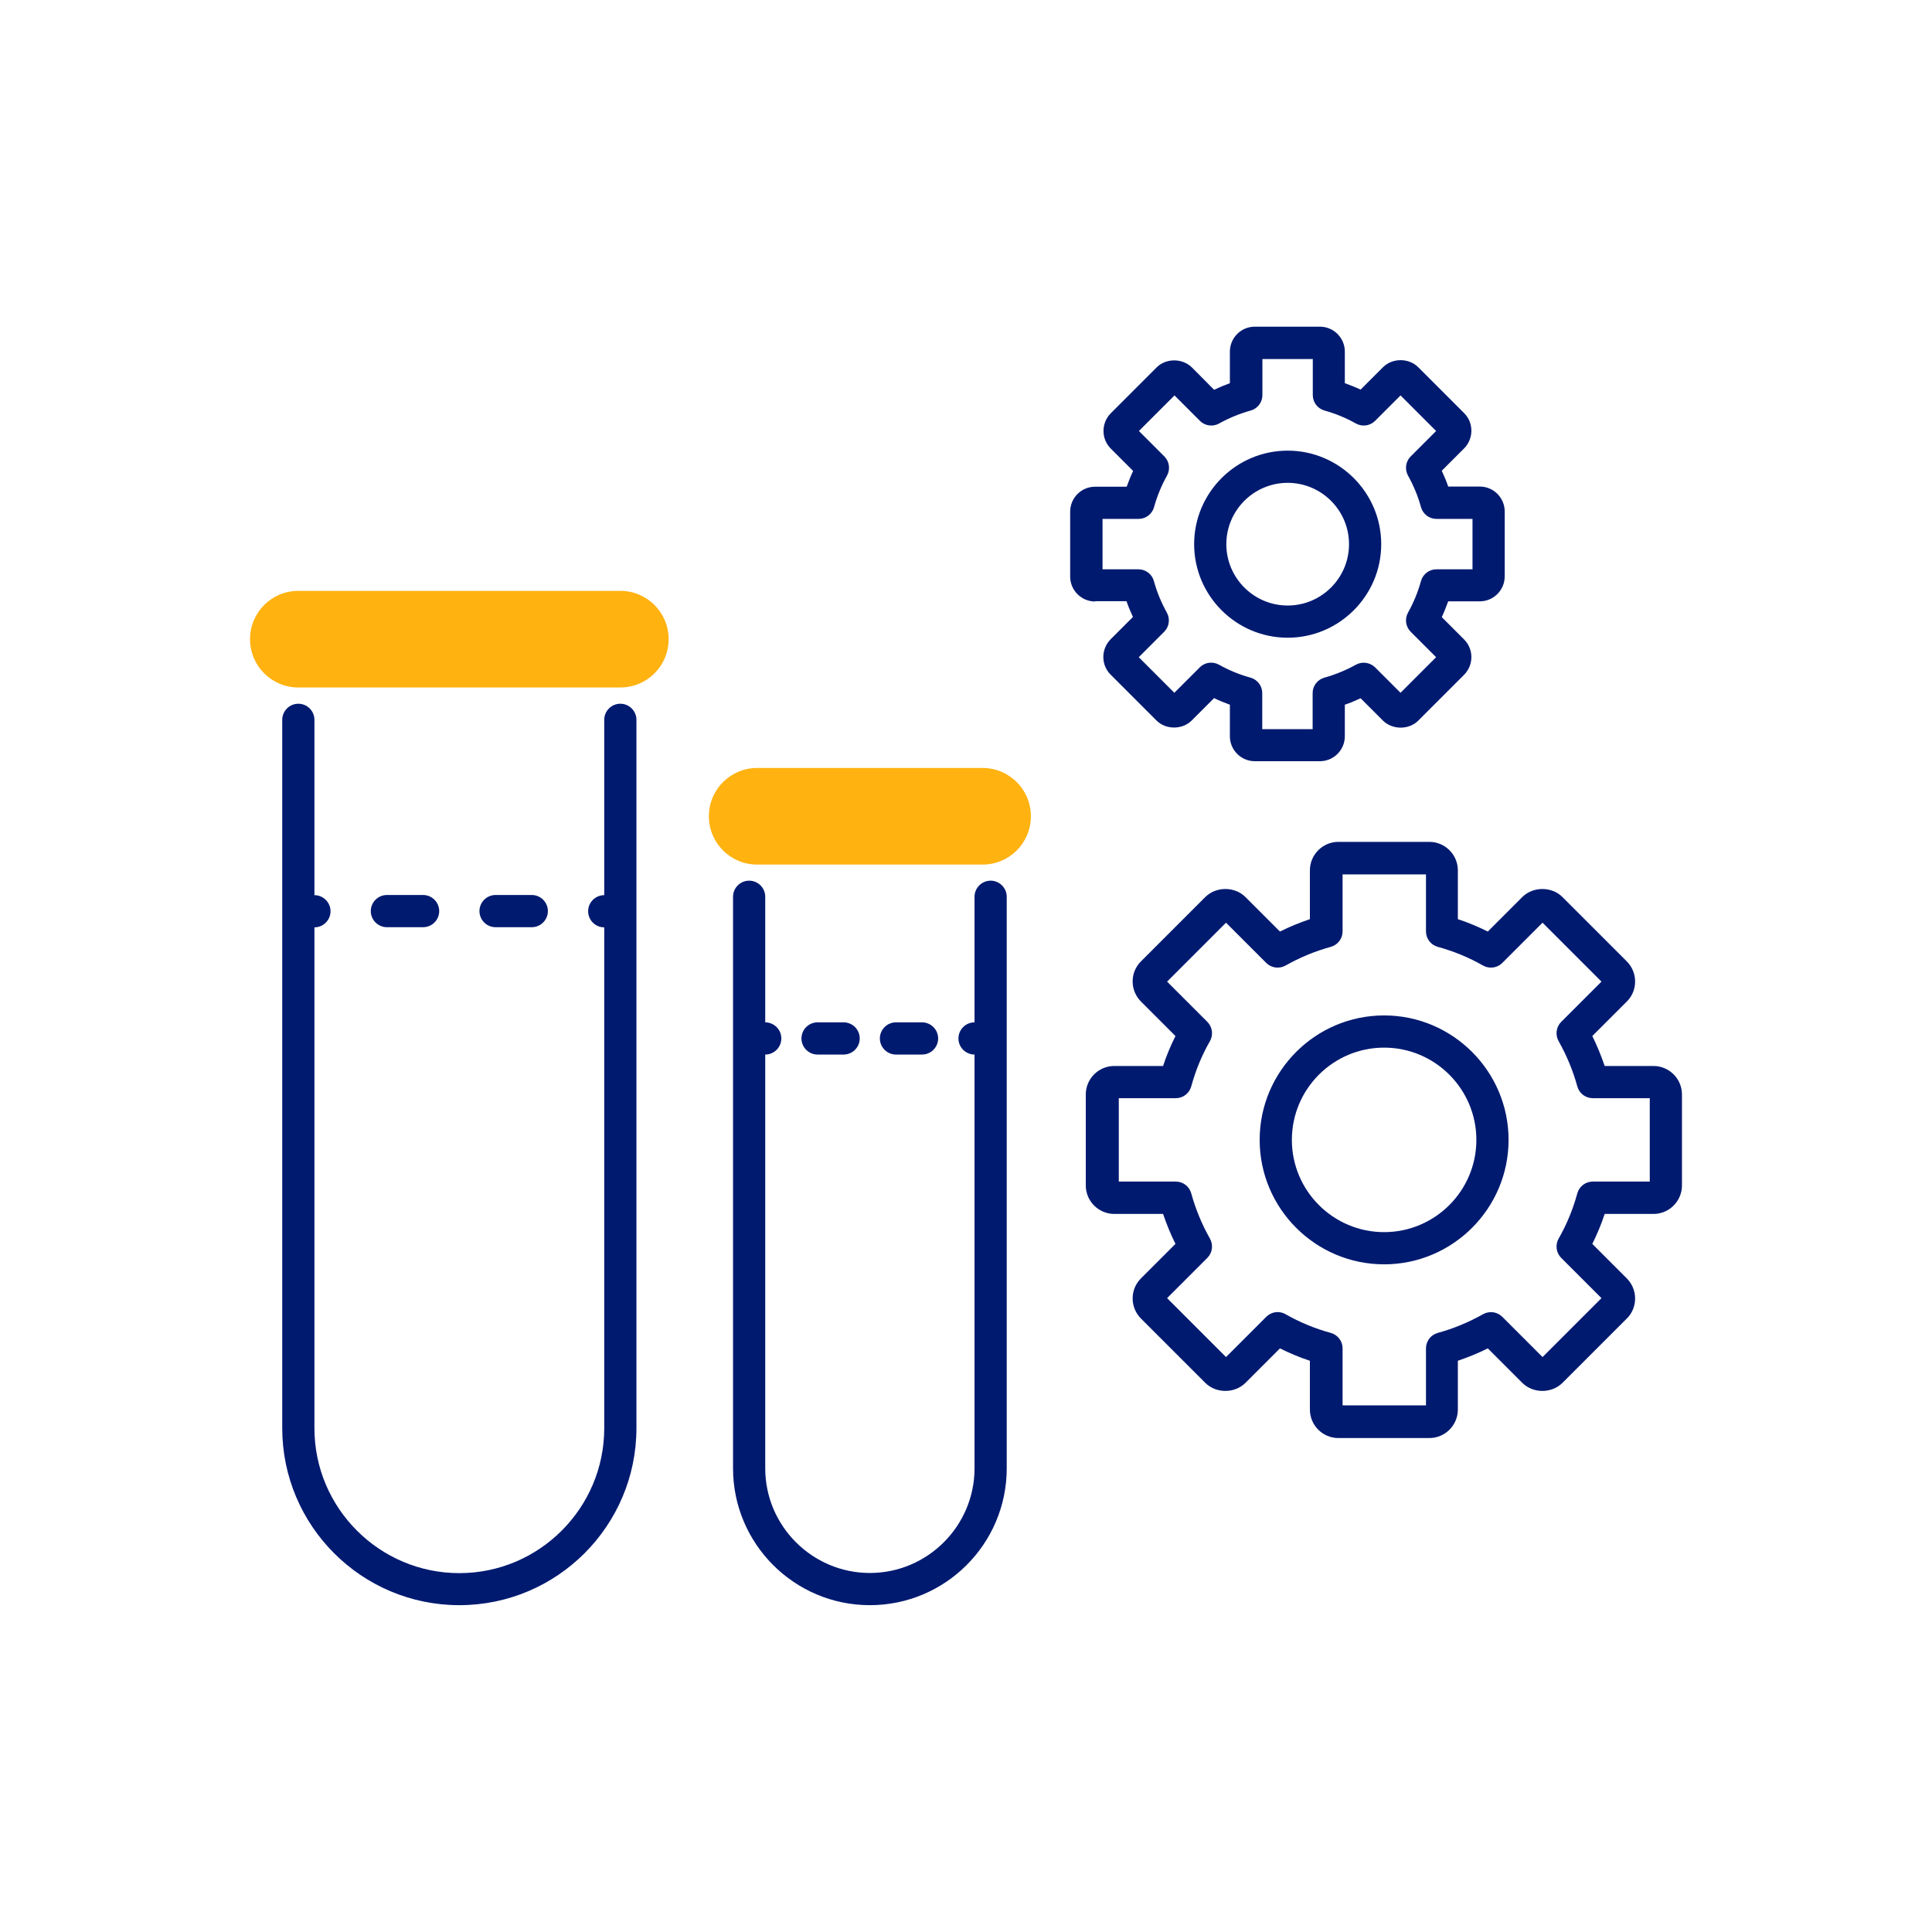<svg width="120" height="120" viewBox="0 0 120 120" fill="none" xmlns="http://www.w3.org/2000/svg">
<path d="M41.53 39.7C41.53 41.36 40.19 42.7 38.53 42.7H18.53C16.87 42.7 15.53 41.36 15.53 39.7C15.53 38.04 16.87 36.7 18.53 36.7H38.53C40.19 36.7 41.53 38.04 41.53 39.7ZM61.03 47.7H47.03C45.37 47.7 44.03 49.04 44.03 50.7C44.03 52.36 45.37 53.7 47.03 53.7H61.03C62.69 53.7 64.03 52.36 64.03 50.7C64.03 49.04 62.69 47.7 61.03 47.7Z" fill="#FFB210"/>
<path d="M39.53 44.7V88.7C39.53 94.77 34.6 99.7 28.53 99.7C22.46 99.7 17.53 94.77 17.53 88.7V56.6V44.71C17.53 44.16 17.98 43.71 18.53 43.71C19.08 43.71 19.53 44.16 19.53 44.71V55.6C20.08 55.6 20.53 56.05 20.53 56.6C20.53 57.15 20.08 57.6 19.53 57.6V88.71C19.53 93.67 23.57 97.71 28.53 97.71C33.49 97.71 37.53 93.67 37.53 88.71V57.6C36.98 57.6 36.53 57.15 36.53 56.6C36.53 56.05 36.98 55.6 37.53 55.6V44.71C37.53 44.16 37.98 43.71 38.53 43.71C39.08 43.71 39.53 44.16 39.53 44.71V44.7ZM61.53 54.7C60.98 54.7 60.53 55.15 60.53 55.7V63.5C59.98 63.5 59.53 63.95 59.53 64.5C59.53 65.05 59.98 65.5 60.53 65.5V91.2C60.53 94.78 57.61 97.7 54.03 97.7C50.45 97.7 47.53 94.78 47.53 91.2V65.5C48.08 65.5 48.53 65.05 48.53 64.5C48.53 63.95 48.08 63.5 47.53 63.5V55.7C47.53 55.15 47.08 54.7 46.53 54.7C45.98 54.7 45.53 55.15 45.53 55.7V91.2C45.53 95.89 49.34 99.7 54.03 99.7C58.72 99.7 62.53 95.89 62.53 91.2V55.7C62.53 55.15 62.08 54.7 61.53 54.7ZM30.78 57.59H33.03C33.58 57.59 34.03 57.14 34.03 56.59C34.03 56.04 33.58 55.59 33.03 55.59H30.78C30.23 55.59 29.78 56.04 29.78 56.59C29.78 57.14 30.23 57.59 30.78 57.59ZM24.03 57.59H26.28C26.83 57.59 27.28 57.14 27.28 56.59C27.28 56.04 26.83 55.59 26.28 55.59H24.03C23.48 55.59 23.03 56.04 23.03 56.59C23.03 57.14 23.48 57.59 24.03 57.59ZM50.78 65.5H52.4C52.95 65.5 53.4 65.05 53.4 64.5C53.4 63.95 52.95 63.5 52.4 63.5H50.78C50.23 63.5 49.78 63.95 49.78 64.5C49.78 65.05 50.23 65.5 50.78 65.5ZM55.65 65.5H57.27C57.82 65.5 58.27 65.05 58.27 64.5C58.27 63.95 57.82 63.5 57.27 63.5H55.65C55.1 63.5 54.65 63.95 54.65 64.5C54.65 65.05 55.1 65.5 55.65 65.5ZM104.47 67.98V73.63C104.47 74.6 103.68 75.4 102.7 75.4H99.67C99.46 76.04 99.2 76.66 98.9 77.26L101.04 79.4C101.37 79.73 101.56 80.18 101.56 80.65C101.56 81.12 101.38 81.57 101.04 81.9L97.05 85.89C96.38 86.56 95.22 86.56 94.55 85.89L92.41 83.75C91.81 84.05 91.19 84.3 90.55 84.52V87.55C90.55 88.52 89.76 89.32 88.78 89.32H83.13C82.16 89.32 81.36 88.53 81.36 87.55V84.52C80.72 84.31 80.1 84.05 79.5 83.75L77.36 85.89C76.69 86.56 75.53 86.56 74.86 85.89L70.87 81.9C70.54 81.57 70.35 81.12 70.35 80.65C70.35 80.18 70.53 79.74 70.87 79.4L73.01 77.26C72.71 76.66 72.46 76.04 72.24 75.4H69.21C68.24 75.4 67.44 74.61 67.44 73.63V67.98C67.44 67.01 68.23 66.21 69.21 66.21H72.24C72.45 65.57 72.71 64.95 73.01 64.35L70.87 62.21C70.54 61.88 70.35 61.43 70.35 60.96C70.35 60.49 70.53 60.05 70.87 59.71L74.86 55.72C75.53 55.05 76.69 55.05 77.36 55.72L79.5 57.86C80.1 57.56 80.72 57.31 81.36 57.09V54.06C81.36 53.09 82.15 52.29 83.13 52.29H88.78C89.75 52.29 90.55 53.08 90.55 54.06V57.09C91.19 57.3 91.81 57.56 92.41 57.86L94.55 55.72C95.22 55.05 96.38 55.05 97.05 55.72L101.04 59.71C101.37 60.04 101.56 60.49 101.56 60.96C101.56 61.43 101.38 61.88 101.04 62.21L98.9 64.35C99.2 64.95 99.45 65.57 99.67 66.21H102.7C103.67 66.21 104.47 67 104.47 67.98ZM102.47 68.21H98.93C98.48 68.21 98.09 67.91 97.97 67.48C97.7 66.49 97.3 65.54 96.81 64.67C96.59 64.28 96.65 63.79 96.97 63.47L99.47 60.97L95.81 57.31L93.31 59.81C92.99 60.13 92.5 60.19 92.11 59.97C91.24 59.47 90.29 59.08 89.3 58.81C88.87 58.69 88.57 58.3 88.57 57.85V54.31H83.39V57.85C83.39 58.3 83.09 58.69 82.66 58.81C81.67 59.08 80.72 59.48 79.85 59.97C79.46 60.19 78.97 60.13 78.65 59.81L76.15 57.31L72.49 60.97L74.99 63.47C75.31 63.79 75.37 64.28 75.15 64.67C74.65 65.54 74.26 66.49 73.99 67.48C73.87 67.91 73.48 68.21 73.03 68.21H69.49V73.39H73.03C73.48 73.39 73.87 73.69 73.99 74.12C74.26 75.11 74.66 76.06 75.15 76.93C75.37 77.32 75.31 77.81 74.99 78.13L72.49 80.63L76.15 84.29L78.65 81.79C78.97 81.47 79.46 81.4 79.85 81.63C80.73 82.13 81.67 82.52 82.66 82.79C83.09 82.91 83.39 83.3 83.39 83.75V87.29H88.57V83.75C88.57 83.3 88.87 82.91 89.3 82.79C90.29 82.52 91.24 82.12 92.11 81.63C92.5 81.41 92.99 81.47 93.31 81.79L95.81 84.29L99.47 80.63L96.97 78.13C96.65 77.81 96.59 77.32 96.81 76.93C97.31 76.06 97.7 75.11 97.97 74.12C98.09 73.69 98.48 73.39 98.93 73.39H102.47V68.21ZM93.7 70.8C93.7 75.06 90.23 78.53 85.97 78.53C81.71 78.53 78.24 75.06 78.24 70.8C78.24 66.54 81.71 63.07 85.97 63.07C90.23 63.07 93.7 66.54 93.7 70.8ZM91.7 70.8C91.7 67.64 89.13 65.07 85.97 65.07C82.81 65.07 80.24 67.64 80.24 70.8C80.24 73.96 82.81 76.53 85.97 76.53C89.13 76.53 91.7 73.96 91.7 70.8ZM68.02 37.36C67.17 37.36 66.47 36.67 66.47 35.81V31.78C66.47 30.93 67.16 30.23 68.02 30.23H69.98C70.1 29.9 70.23 29.57 70.38 29.25L68.99 27.86C68.39 27.26 68.39 26.28 68.99 25.67L71.84 22.82C72.42 22.24 73.44 22.24 74.03 22.82L75.41 24.21C75.73 24.06 76.06 23.92 76.39 23.8V21.84C76.39 20.99 77.08 20.29 77.94 20.29H81.98C82.83 20.29 83.53 20.98 83.53 21.84V23.8C83.86 23.92 84.19 24.05 84.51 24.2L85.9 22.81C86.49 22.22 87.51 22.23 88.09 22.81L90.94 25.66C91.54 26.26 91.54 27.24 90.94 27.85L89.55 29.24C89.7 29.56 89.84 29.89 89.95 30.22H91.91C92.76 30.22 93.46 30.91 93.46 31.77V35.8C93.46 36.65 92.77 37.35 91.91 37.35H89.95C89.83 37.68 89.7 38.01 89.55 38.33L90.94 39.72C91.54 40.32 91.54 41.3 90.94 41.91L88.09 44.76C87.51 45.34 86.49 45.34 85.9 44.76L84.51 43.37C84.19 43.52 83.86 43.66 83.53 43.77V45.73C83.53 46.58 82.84 47.28 81.98 47.28H77.94C77.09 47.28 76.39 46.59 76.39 45.73V43.77C76.06 43.65 75.73 43.52 75.41 43.36L74.02 44.75C73.44 45.33 72.42 45.34 71.83 44.75L68.98 41.9C68.38 41.3 68.38 40.32 68.98 39.71L70.37 38.32C70.22 38 70.08 37.67 69.97 37.34H68.01L68.02 37.36ZM68.47 35.36H70.71C71.16 35.36 71.55 35.66 71.67 36.09C71.86 36.78 72.13 37.43 72.47 38.04C72.69 38.43 72.63 38.92 72.31 39.24L70.73 40.82L72.94 43.03L74.52 41.45C74.84 41.13 75.33 41.07 75.72 41.29C76.33 41.63 76.98 41.9 77.67 42.09C78.1 42.21 78.4 42.6 78.4 43.05V45.29H81.53V43.05C81.53 42.6 81.83 42.21 82.26 42.09C82.94 41.9 83.6 41.63 84.21 41.29C84.6 41.07 85.09 41.14 85.41 41.45L86.99 43.03L89.2 40.82L87.62 39.24C87.3 38.92 87.24 38.43 87.46 38.04C87.8 37.43 88.07 36.78 88.26 36.09C88.38 35.66 88.77 35.36 89.22 35.36H91.46V32.23H89.22C88.77 32.23 88.38 31.93 88.26 31.5C88.07 30.81 87.8 30.16 87.46 29.55C87.24 29.16 87.3 28.67 87.62 28.35L89.2 26.77L86.99 24.56L85.41 26.14C85.09 26.46 84.6 26.52 84.21 26.3C83.61 25.96 82.95 25.69 82.27 25.5C81.84 25.38 81.54 24.99 81.54 24.54V22.3H78.41V24.54C78.41 24.99 78.11 25.38 77.68 25.5C77 25.69 76.34 25.96 75.73 26.3C75.34 26.52 74.85 26.46 74.53 26.14L72.95 24.56L70.74 26.77L72.32 28.35C72.64 28.67 72.7 29.16 72.48 29.55C72.14 30.16 71.87 30.81 71.68 31.5C71.56 31.93 71.17 32.23 70.72 32.23H68.48V35.36H68.47ZM74.17 33.8C74.17 30.6 76.78 27.99 79.98 27.99C83.18 27.99 85.79 30.6 85.79 33.8C85.79 37 83.18 39.61 79.98 39.61C76.78 39.61 74.17 37 74.17 33.8ZM76.17 33.8C76.17 35.9 77.88 37.61 79.98 37.61C82.08 37.61 83.79 35.9 83.79 33.8C83.79 31.7 82.08 29.99 79.98 29.99C77.88 29.99 76.17 31.7 76.17 33.8Z" fill="#001A70"/>
</svg>
